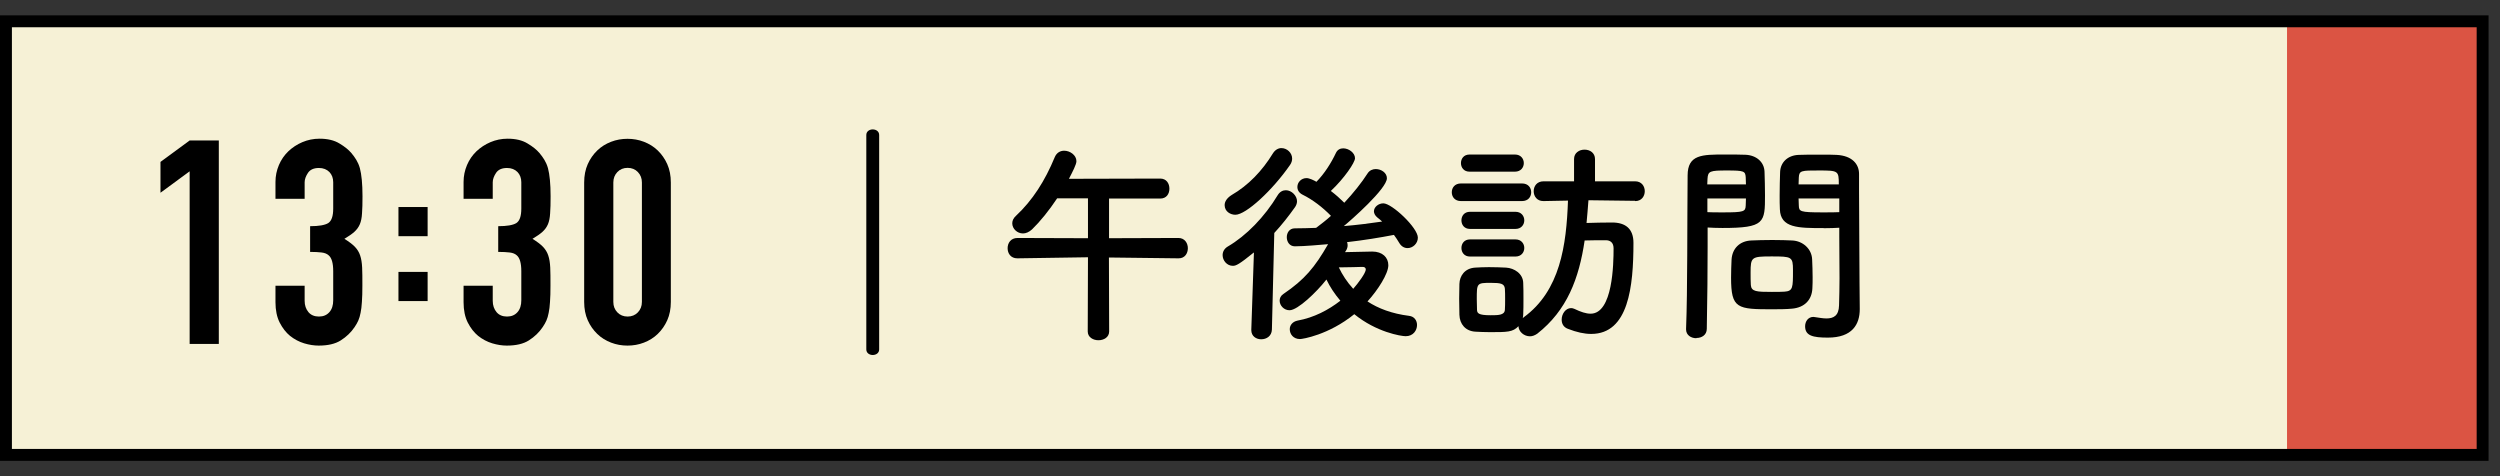 <?xml version="1.0" encoding="UTF-8"?>
<svg xmlns="http://www.w3.org/2000/svg" id="_レイヤー_1" data-name="レイヤー_1" version="1.1" viewBox="0 0 210 40">
  <rect x="0" y="0" width="210" height="40" fill="#333333" stroke="none"/>
  <defs>
    <style>
      .st0 {
        fill: #db5443;
      }

      .st1 {
        fill: #f6f1d6;
      }
    </style>
  </defs>
  <g>
    <rect class="st1" x=".5" y="1.79" width="208.04" height="36.42"></rect>
    <rect class="st0" x="192.11" y="1.79" width="16.43" height="36.42"></rect>
    <path d="M209.04,38.71H0V1.29h209.04v37.42ZM1,37.71h207.04V2.29H1v35.42Z"></path>
  </g>
  <g>
    <path d="M15.93,28.89v-14.5l-2.45,1.8v-2.59l2.45-1.8h2.45v17.09h-2.45Z"></path>
    <path d="M26.05,19c.74,0,1.24-.09,1.52-.26.28-.18.42-.58.42-1.22v-2.21c0-.35-.11-.64-.32-.86-.22-.22-.51-.34-.88-.34-.43,0-.74.14-.92.41-.18.27-.28.54-.28.79v1.39h-2.45v-1.42c0-.5.1-.97.29-1.42.19-.45.46-.83.79-1.15.34-.32.73-.58,1.18-.77.45-.19.93-.29,1.44-.29.67,0,1.23.13,1.67.4.44.26.77.53,1,.8.16.19.3.38.42.58s.22.42.3.7c.14.53.22,1.31.22,2.35,0,.59-.01,1.07-.04,1.44-.02.37-.08.67-.18.91-.11.26-.27.47-.47.65-.2.18-.48.37-.83.58.38.24.68.46.88.67s.35.45.44.72c.1.29.15.63.17,1.02.02.39.02.89.02,1.5,0,.56-.01,1.02-.04,1.39-.02.37-.06.67-.11.91-.05.26-.11.47-.19.65-.08.18-.18.36-.31.55-.3.45-.69.82-1.16,1.12s-1.09.44-1.86.44c-.38,0-.79-.06-1.22-.19-.43-.13-.82-.34-1.18-.62-.35-.29-.64-.66-.88-1.13-.23-.46-.35-1.03-.35-1.7v-1.39h2.45v1.27c0,.38.11.7.32.95s.51.37.88.37.66-.12.88-.37.32-.58.32-1v-2.45c0-.67-.13-1.11-.38-1.32-.14-.13-.34-.21-.59-.24-.25-.03-.57-.05-.97-.05v-2.16Z"></path>
    <path d="M33.47,19.84v-2.45h2.45v2.45h-2.45ZM33.47,25.29v-2.45h2.45v2.45h-2.45Z"></path>
    <path d="M41.85,19c.74,0,1.24-.09,1.52-.26.28-.18.42-.58.42-1.22v-2.21c0-.35-.11-.64-.32-.86-.22-.22-.51-.34-.88-.34-.43,0-.74.14-.92.41-.18.27-.28.54-.28.79v1.39h-2.45v-1.42c0-.5.1-.97.29-1.42.19-.45.46-.83.79-1.15.34-.32.73-.58,1.18-.77.45-.19.93-.29,1.44-.29.67,0,1.23.13,1.67.4.44.26.77.53,1,.8.16.19.3.38.42.58s.22.42.3.7c.14.53.22,1.31.22,2.35,0,.59-.01,1.07-.04,1.44-.02.37-.08.67-.18.91-.11.26-.27.47-.47.65-.2.18-.48.37-.83.58.38.24.68.46.88.67s.35.45.44.72c.1.29.15.63.17,1.02.02.39.02.89.02,1.5,0,.56-.01,1.02-.04,1.39-.02.37-.06.67-.11.91-.05.26-.11.47-.19.65-.08.18-.18.36-.31.55-.3.45-.69.82-1.16,1.12s-1.09.44-1.86.44c-.38,0-.79-.06-1.22-.19-.43-.13-.82-.34-1.18-.62-.35-.29-.64-.66-.88-1.13-.23-.46-.35-1.03-.35-1.7v-1.39h2.45v1.27c0,.38.11.7.32.95s.51.37.88.37.66-.12.88-.37.32-.58.32-1v-2.45c0-.67-.13-1.11-.38-1.32-.14-.13-.34-.21-.59-.24-.25-.03-.57-.05-.97-.05v-2.16Z"></path>
    <path d="M49.07,15.33c0-.58.1-1.09.3-1.54.2-.45.47-.83.8-1.15s.72-.56,1.16-.73c.44-.17.9-.25,1.38-.25s.94.08,1.38.25c.44.17.83.41,1.16.73s.6.7.8,1.15.3.96.3,1.54v10.03c0,.58-.1,1.09-.3,1.54-.2.45-.47.83-.8,1.15s-.72.56-1.16.73-.9.25-1.38.25-.94-.08-1.38-.25c-.44-.17-.83-.41-1.16-.73s-.6-.7-.8-1.15c-.2-.45-.3-.96-.3-1.54v-10.03ZM51.52,25.36c0,.35.11.64.34.88.22.23.51.35.86.35s.64-.12.86-.35c.22-.23.34-.52.34-.88v-10.03c0-.35-.11-.64-.34-.88-.22-.23-.51-.35-.86-.35s-.64.12-.86.35c-.22.23-.34.52-.34.88v10.03Z"></path>
  </g>
  <g>
    <path d="M72.77,11.34c0-.31.27-.47.54-.47s.54.16.54.47v18.01c0,.31-.27.47-.54.47s-.54-.16-.54-.47V11.34Z"></path>
    <path d="M98.98,21.7l-5.83-.07.02,6.21c0,.49-.45.74-.9.74s-.9-.25-.9-.74l.02-6.23-5.92.09h-.02c-.54,0-.81-.41-.81-.85s.27-.86.83-.86l5.92.02v-3.35h-2.59c-.68,1.03-1.44,1.96-2.11,2.61-.25.23-.52.34-.76.34-.49,0-.9-.4-.9-.85,0-.22.09-.43.31-.63,1.39-1.3,2.43-2.92,3.26-4.93.16-.38.47-.54.79-.54.5,0,1.03.38,1.03.88,0,.27-.32.88-.63,1.48l7.67-.02c.52,0,.77.41.77.85s-.25.83-.77.83h-4.3v3.33l5.83-.02c.52,0,.79.43.79.86s-.25.85-.77.85h-.02Z"></path>
    <path d="M105.32,21.21c-1.22.99-1.49,1.12-1.76,1.12-.5,0-.86-.45-.86-.9,0-.27.13-.54.43-.72,1.55-.9,3.1-2.49,4.2-4.32.18-.29.43-.41.68-.41.49,0,.94.47.94.92,0,.16-.05.32-.16.49-.56.79-1.13,1.51-1.75,2.18l-.2,8.12c-.02.54-.45.81-.9.81-.41,0-.83-.25-.83-.77v-.04l.22-6.46ZM103.77,18.04c-.41,0-.9-.27-.9-.81,0-.29.18-.59.59-.85,1.4-.81,2.57-2.03,3.46-3.49.2-.32.47-.45.72-.45.47,0,.9.4.9.88,0,.16-.05.36-.18.54-1.46,2.11-3.69,4.18-4.59,4.18ZM112.97,21.18c.81-.02,2-.05,2.3-.05.86,0,1.35.5,1.35,1.15,0,.72-.9,2.11-1.75,3.04.9.59,2.05,1.03,3.49,1.21.45.05.67.4.67.77,0,.45-.32.94-.95.94-.4,0-2.47-.34-4.32-1.85-2.16,1.75-4.36,2.09-4.56,2.09-.56,0-.86-.41-.86-.83,0-.32.22-.63.65-.72,1.39-.25,2.61-.9,3.6-1.67-.49-.58-.88-1.17-1.17-1.78-.83,1.06-2.41,2.58-3.1,2.58-.47,0-.83-.4-.83-.81,0-.2.09-.41.32-.56,1.78-1.21,2.63-2.23,3.75-4.18-.61.05-1.98.18-2.79.18-.45,0-.68-.38-.68-.77,0-.36.22-.74.67-.74.59,0,1.19-.02,1.78-.04l.04-.02c.4-.31.81-.61,1.22-.99-.7-.72-1.55-1.37-2.39-1.78-.31-.16-.43-.4-.43-.65,0-.38.32-.74.77-.74.23,0,.61.18.83.31.67-.68,1.24-1.58,1.64-2.43.13-.27.36-.38.61-.38.47,0,.99.38.99.83,0,.36-.9,1.69-2.03,2.75.41.31.79.65,1.13.99.76-.81,1.46-1.69,1.96-2.47.16-.25.43-.36.68-.36.47,0,.94.32.94.77,0,.88-3.04,3.55-3.62,4.02,1.12-.09,2.2-.23,3.22-.38-.13-.13-.27-.23-.4-.34-.2-.16-.29-.36-.29-.52,0-.36.38-.67.79-.67.72,0,2.9,2.05,2.9,2.88,0,.5-.43.88-.86.88-.27,0-.52-.13-.7-.43-.14-.23-.29-.47-.45-.68-1.19.23-2.54.45-3.94.61.04.09.05.18.05.27,0,.14-.04.29-.14.45l-.09.13ZM114.72,22.62c0-.16-.14-.2-.27-.2h-.05c-.13,0-1.13.04-1.94.04.29.61.68,1.22,1.21,1.8.4-.45,1.06-1.33,1.06-1.64Z"></path>
    <path d="M122.72,16.89c-.52,0-.77-.36-.77-.74s.25-.74.77-.74h5.13c.52,0,.77.36.77.74s-.25.74-.77.74h-5.13ZM137.34,16.87l-3.91-.05c-.04.65-.11,1.3-.16,1.91.7-.02,1.37-.04,2.14-.04,1.13,0,1.8.52,1.8,1.71,0,3.67-.41,7.65-3.55,7.65-.58,0-1.22-.14-1.96-.43-.38-.14-.52-.45-.52-.77,0-.49.34-.97.79-.97.09,0,.18.02.29.07.52.25.96.4,1.35.4,1.87,0,1.93-4.2,1.93-5.49,0-.49-.29-.68-.65-.68-.58,0-1.17,0-1.78.02-.47,3.19-1.48,5.87-3.98,7.83-.2.14-.41.22-.61.22-.5,0-.95-.38-.97-.85-.47.5-.94.5-2.39.5-.45,0-.88-.02-1.24-.04-.81-.05-1.31-.63-1.33-1.42,0-.47-.02-.92-.02-1.35s.02-.85.02-1.24c.02-.68.45-1.31,1.31-1.37.34-.02.76-.04,1.17-.04.5,0,1.03.02,1.44.04.68.04,1.42.5,1.44,1.28.02.42.02.88.02,1.35s0,.92-.02,1.31c0,.11-.02.22-.04.31.04-.02.04-.05.07-.07,3.08-2.23,3.6-6.07,3.73-9.81l-2.05.04h-.02c-.54,0-.81-.41-.81-.83s.27-.83.83-.83h2.56v-1.87c0-.52.43-.79.88-.79s.88.27.88.79v1.87h3.37c.54,0,.81.41.81.83s-.27.83-.79.83h-.02ZM123.44,14.42c-.49,0-.72-.36-.72-.72s.23-.72.72-.72h3.82c.49,0,.74.36.74.72s-.25.72-.74.72h-3.82ZM123.48,19.23c-.49,0-.72-.36-.72-.72s.23-.72.72-.72h3.82c.49,0,.74.36.74.72s-.25.72-.74.72h-3.82ZM123.48,21.55c-.49,0-.72-.36-.72-.72s.23-.72.72-.72h3.82c.49,0,.74.36.74.72s-.25.72-.74.72h-3.82ZM126.43,25.15c0-.32,0-.65-.02-.9-.04-.43-.36-.49-1.17-.49-1.19,0-1.19.02-1.19,1.37,0,.32.02.65.02.92.02.25.11.43,1.12.43.65,0,1.19,0,1.22-.45.02-.25.02-.58.02-.88Z"></path>
    <path d="M142.49,28.41c-.43,0-.86-.25-.86-.74v-.04c.13-3.29.09-8.98.13-12.89,0-1.76,1.22-1.76,3.1-1.76.68,0,1.42,0,1.76.02.92.04,1.57.61,1.6,1.42.02.63.04,1.31.04,1.98,0,2.3-.02,2.75-3.58,2.75-.47,0-.92-.02-1.24-.04v1.6c0,1.93-.02,4.38-.07,6.91,0,.52-.43.77-.86.77ZM146.66,15.49c0-.22-.02-.43-.02-.61-.04-.5-.13-.56-1.57-.56s-1.6.05-1.64.7c0,.14-.02.31-.02.47h3.24ZM143.42,16.67v1.15c.25.02.79.02,1.33.02,1.75,0,1.87-.07,1.89-.58,0-.18.02-.38.02-.59h-3.24ZM150.5,25.93c-.41.04-.99.05-1.58.05-2.99,0-3.51-.04-3.51-2.65,0-.52.02-1.03.04-1.51.05-.94.68-1.58,1.66-1.62.43-.02,1.1-.04,1.75-.04s1.31.02,1.69.04c.88.04,1.64.7,1.67,1.6.02.47.04.97.04,1.48,0,.31,0,.63-.02.94-.04.94-.63,1.62-1.73,1.71ZM150.61,22.69c0-1.13-.11-1.15-1.8-1.15s-1.76.05-1.76,1.37c0,.36,0,.74.02,1.03.04.56.49.58,1.76.58.41,0,.83,0,1.06-.02.72-.05.72-.32.72-1.8ZM153.18,19.16c-2.12,0-3.62,0-3.67-1.58-.02-.36-.02-.76-.02-1.17,0-.67.02-1.35.04-1.98.04-.81.65-1.39,1.57-1.42.34-.02,1.1-.02,1.84-.02.52,0,1.03,0,1.33.02,1.33.07,1.89.79,1.89,1.6v1.35c0,2.7.04,5.49.04,7.78,0,.85.02,1.6.02,2.23,0,1.28-.63,2.39-2.68,2.39-1.26,0-1.91-.16-1.91-.95,0-.41.25-.79.7-.79.05,0,.09.02.14.02.34.05.67.11.95.11.59,0,1.04-.22,1.06-1.1.02-.72.04-1.49.04-2.27,0-1.19-.02-2.39-.02-3.51v-.74c-.32.02-.79.04-1.31.04ZM154.46,15.49c0-1.15-.04-1.17-1.69-1.17-1.44,0-1.64,0-1.67.58,0,.18-.02.38-.02.59h3.38ZM154.5,16.67h-3.42c0,.22.02.41.02.59.02.5.07.58,1.98.58.59,0,1.17,0,1.42-.02v-1.15Z"></path>
  </g>
</svg>
